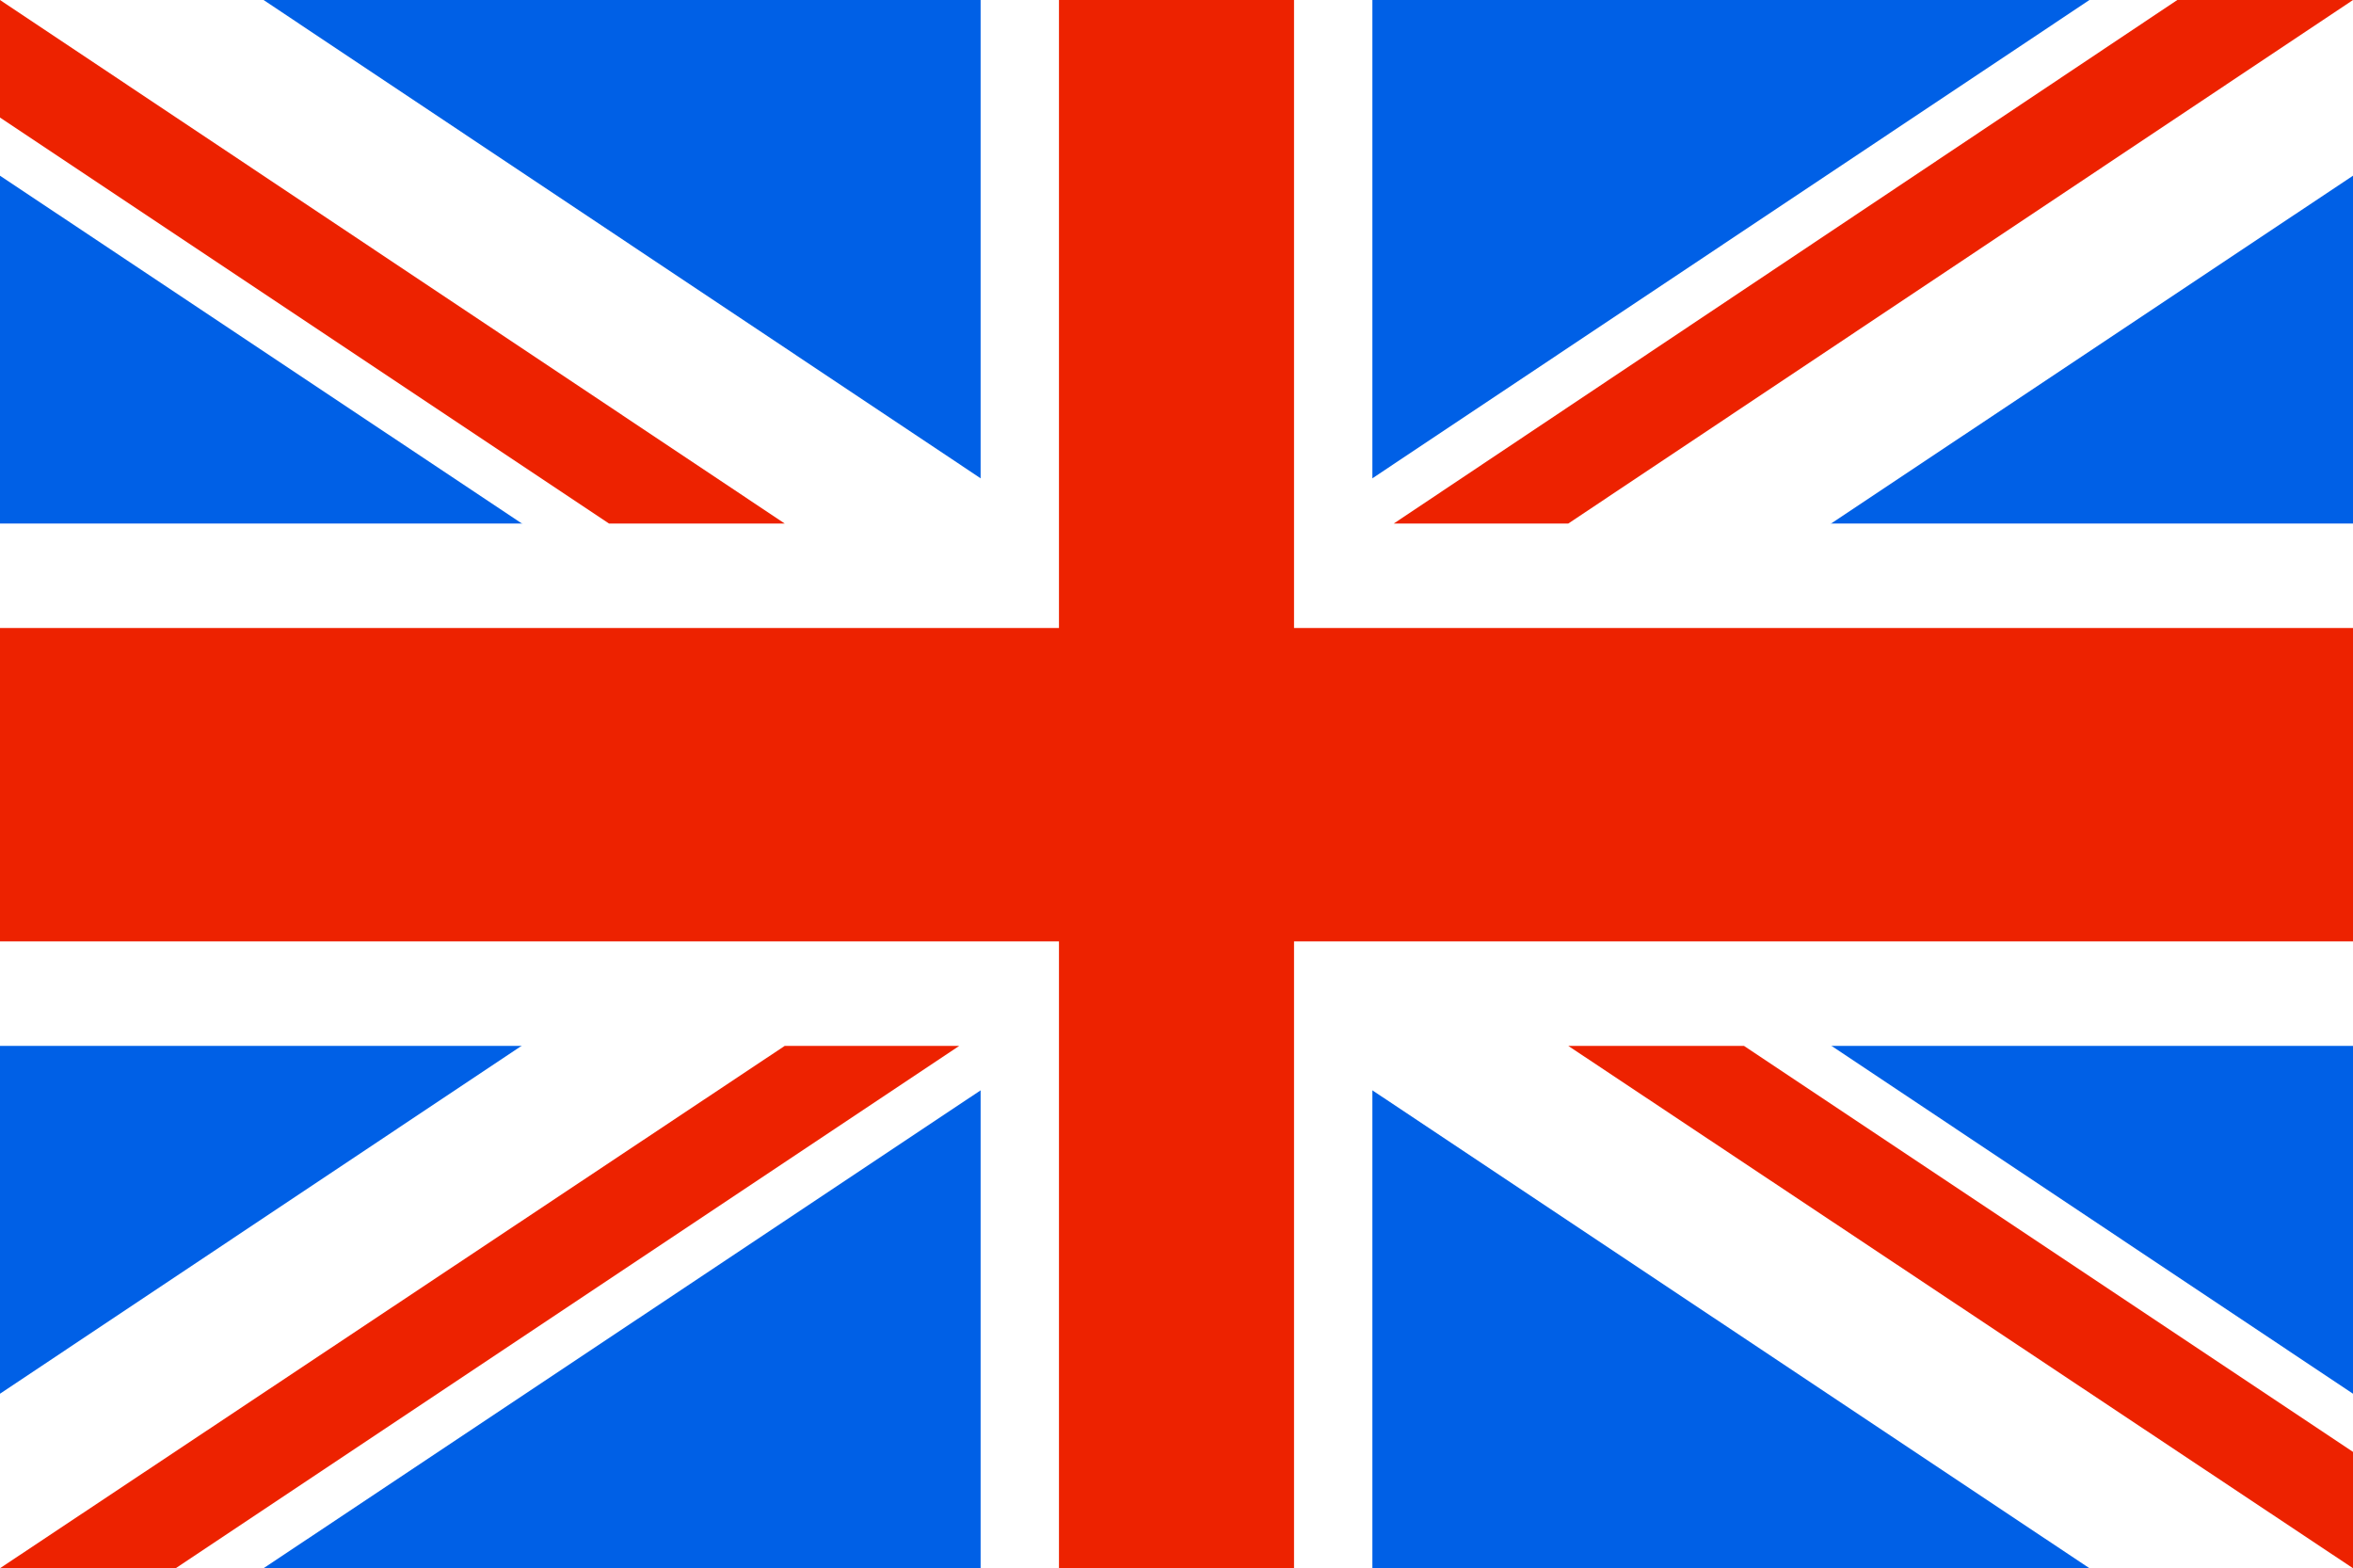 <?xml version="1.0" encoding="UTF-8"?>
<svg id="Ebene_2" xmlns="http://www.w3.org/2000/svg" viewBox="0 0 19.82 13.21">
  <defs>
    <style>.cls-1{fill:#0060e6;}.cls-2{fill:#ed2200;}.cls-3{fill:#fff;}</style>
  </defs>
  <g id="Ebene_1-2">
    <rect class="cls-1" width="19.82" height="13.21"/>
    <polygon class="cls-3" points="0 13.21 2.22 13.21 19.82 1.48 19.82 0 17.6 0 0 11.74 0 13.21"/>
    <polygon class="cls-3" points="19.82 13.21 17.6 13.21 0 1.48 0 0 2.22 0 19.82 11.74 19.82 13.21"/>
    <rect class="cls-3" x="8.26" width="3.3" height="13.21"/>
    <rect class="cls-3" y="4.41" width="19.82" height="4.4"/>
    <rect class="cls-2" y="5.29" width="19.82" height="2.64"/>
    <rect class="cls-2" x="8.92" width="1.98" height="13.21"/>
    <polygon class="cls-2" points="0 13.21 1.48 13.21 8.08 8.81 6.61 8.81 0 13.21"/>
    <polygon class="cls-2" points="11.74 4.41 13.21 4.41 19.82 0 18.34 0 11.74 4.41"/>
    <polygon class="cls-2" points="19.82 13.21 19.82 12.23 14.69 8.81 13.21 8.81 19.82 13.21"/>
    <polygon class="cls-2" points="0 0 0 .99 5.13 4.41 6.61 4.41 0 0"/>
  </g>
</svg>
